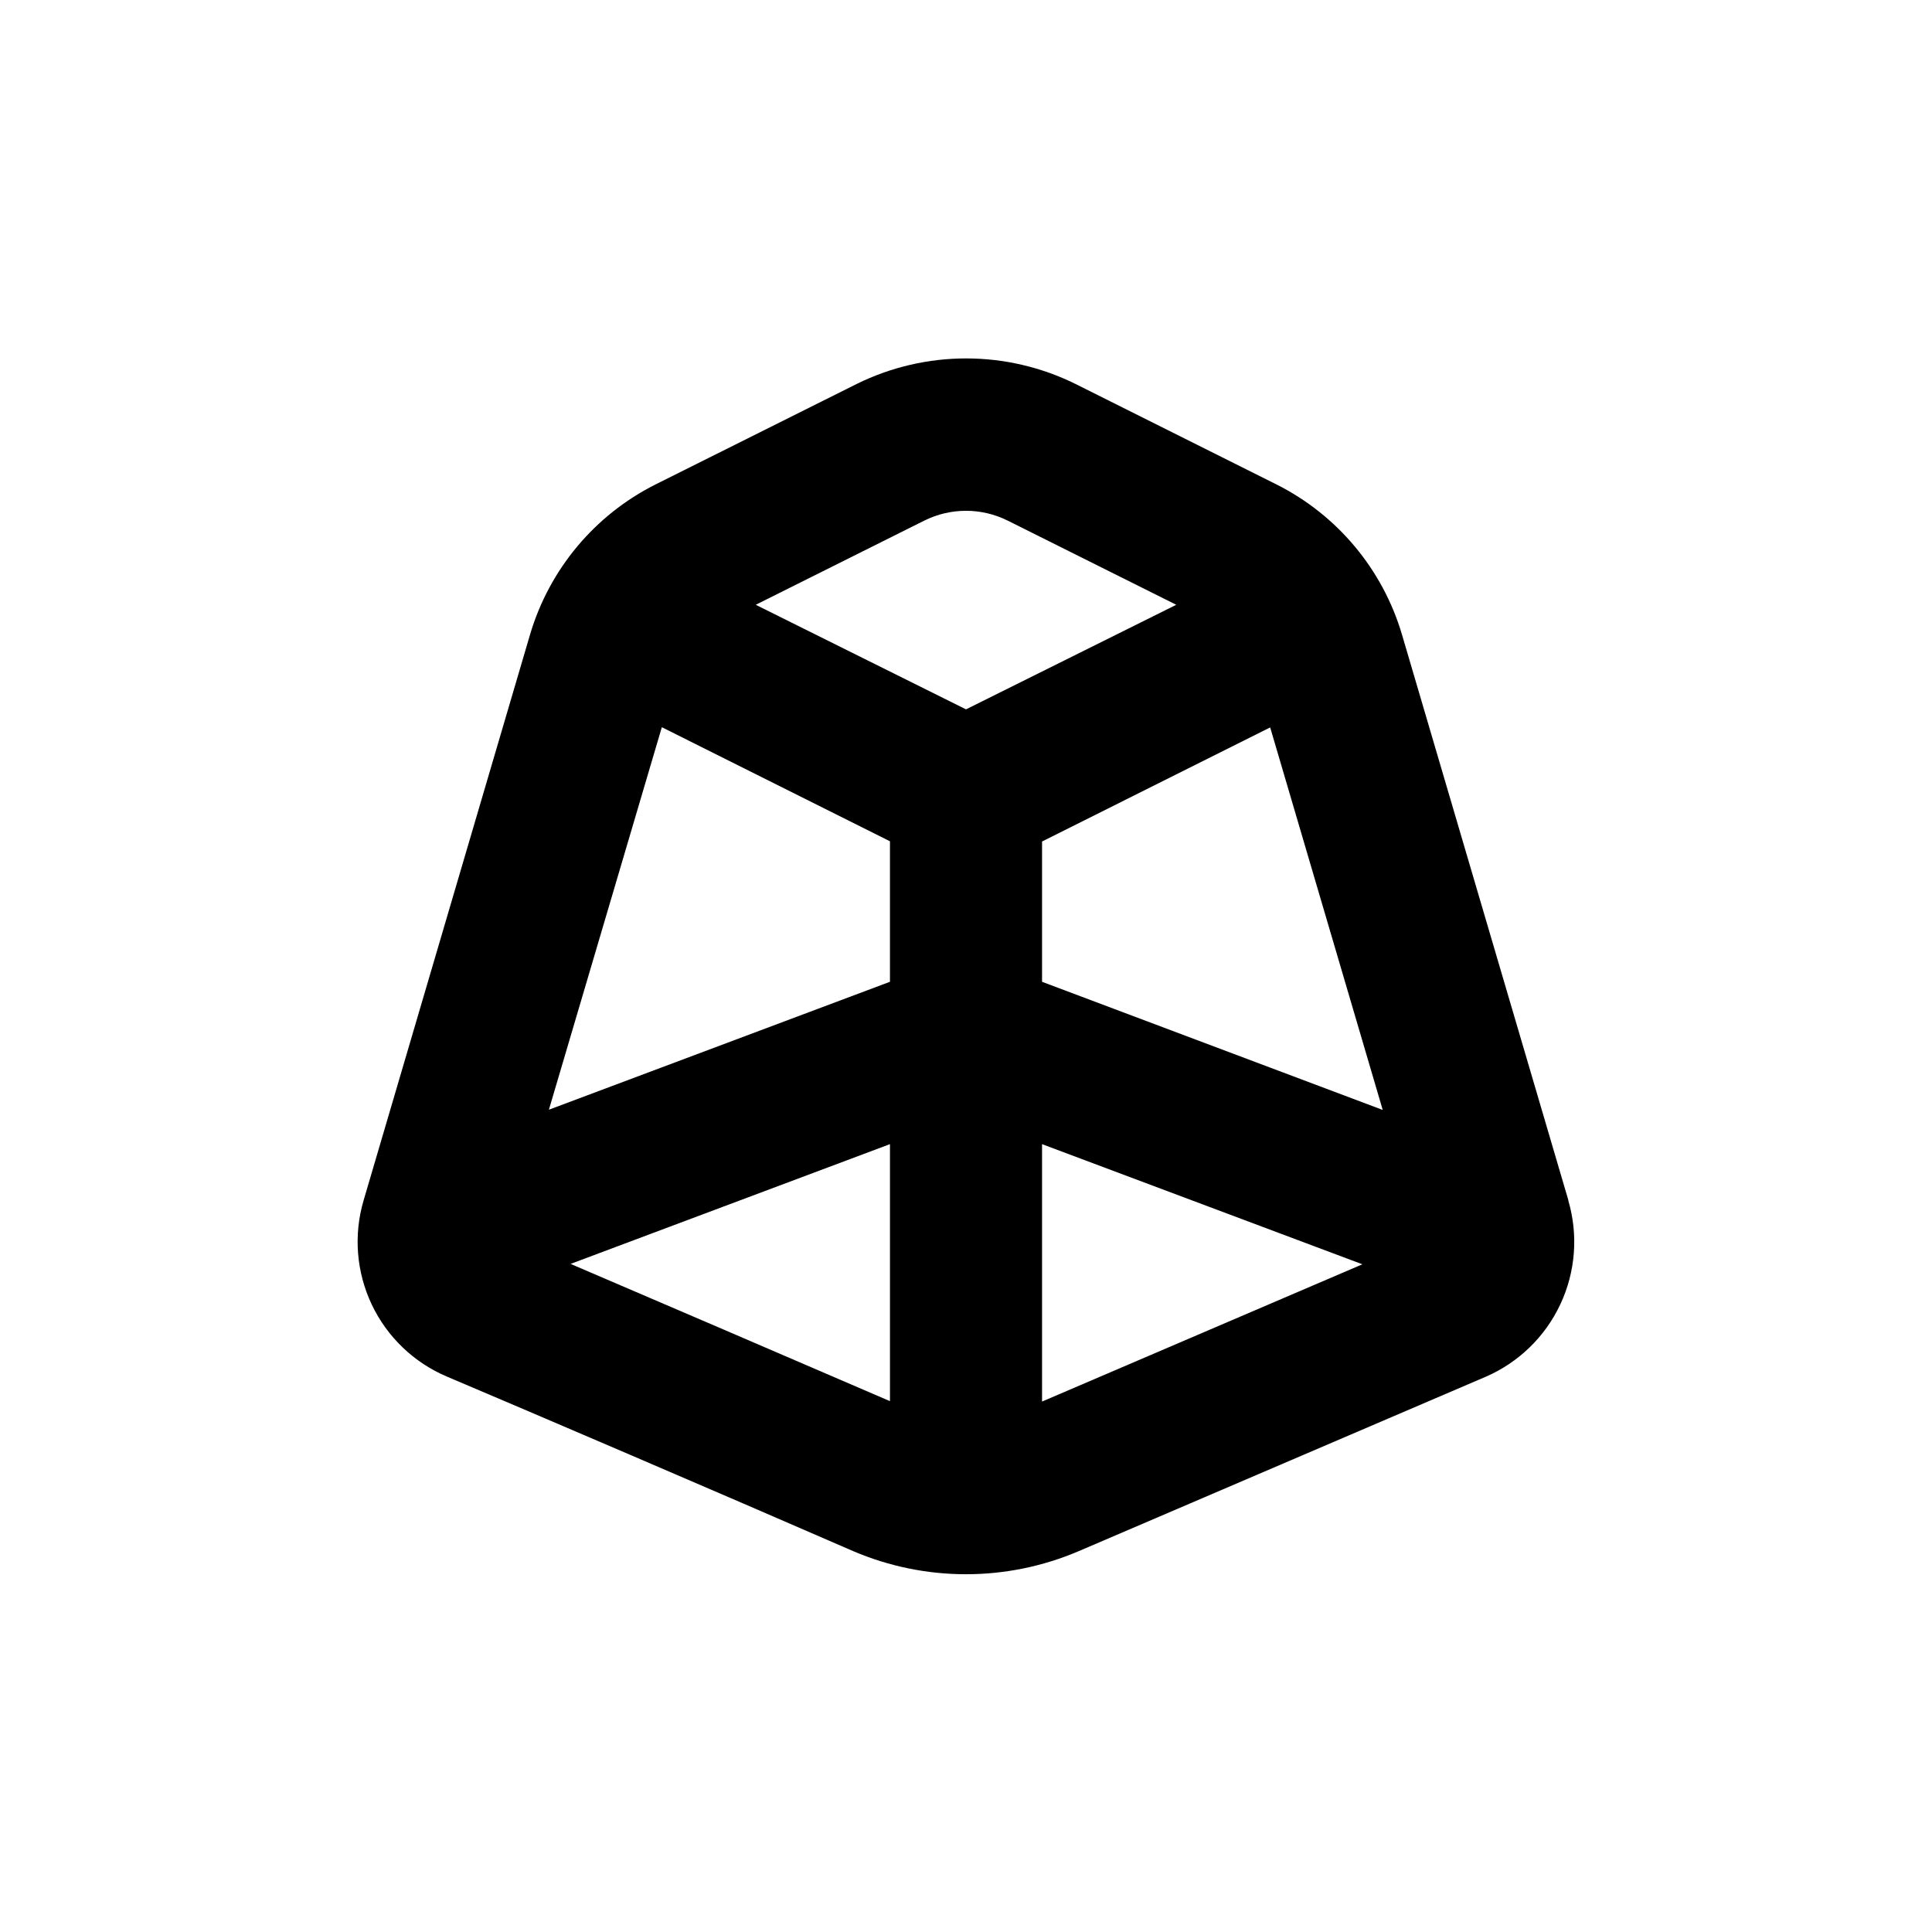 <?xml version="1.0" encoding="UTF-8"?>
<!-- Uploaded to: SVG Repo, www.svgrepo.com, Generator: SVG Repo Mixer Tools -->
<svg fill="#000000" width="800px" height="800px" version="1.1" viewBox="144 144 512 512" xmlns="http://www.w3.org/2000/svg">
 <path d="m559.66 462.17-44.133-150.04c-5.117-17.273-17.152-31.664-33.254-39.75l-53.203-26.602c-18.301-9.055-39.781-9.055-58.086 0l-53.254 26.602c-16.102 8.086-28.137 22.477-33.25 39.75l-44.137 150.04c-2.68 9.137-1.906 18.938 2.172 27.539 4.078 8.605 11.18 15.406 19.945 19.113 22.27 9.422 70.836 30.23 107.66 46.25 19.086 8.156 40.672 8.156 59.754 0l107.82-46.199c8.73-3.769 15.781-10.609 19.816-19.223 4.039-8.613 4.785-18.406 2.098-27.531zm-179.81 53.152c-28.062-12.09-61.312-26.398-84.641-36.375l84.641-31.738zm0-111.14-90.387 33.906 29.93-101.37 60.457 30.23zm20.152-72.195-55.723-27.711 44.688-22.32v0.004c6.949-3.457 15.117-3.457 22.066 0l44.688 22.316zm20.152 183.44v-68.215l84.891 31.84zm0-111.24v-37.18l60.457-30.23 29.824 101.37z"/>
</svg>